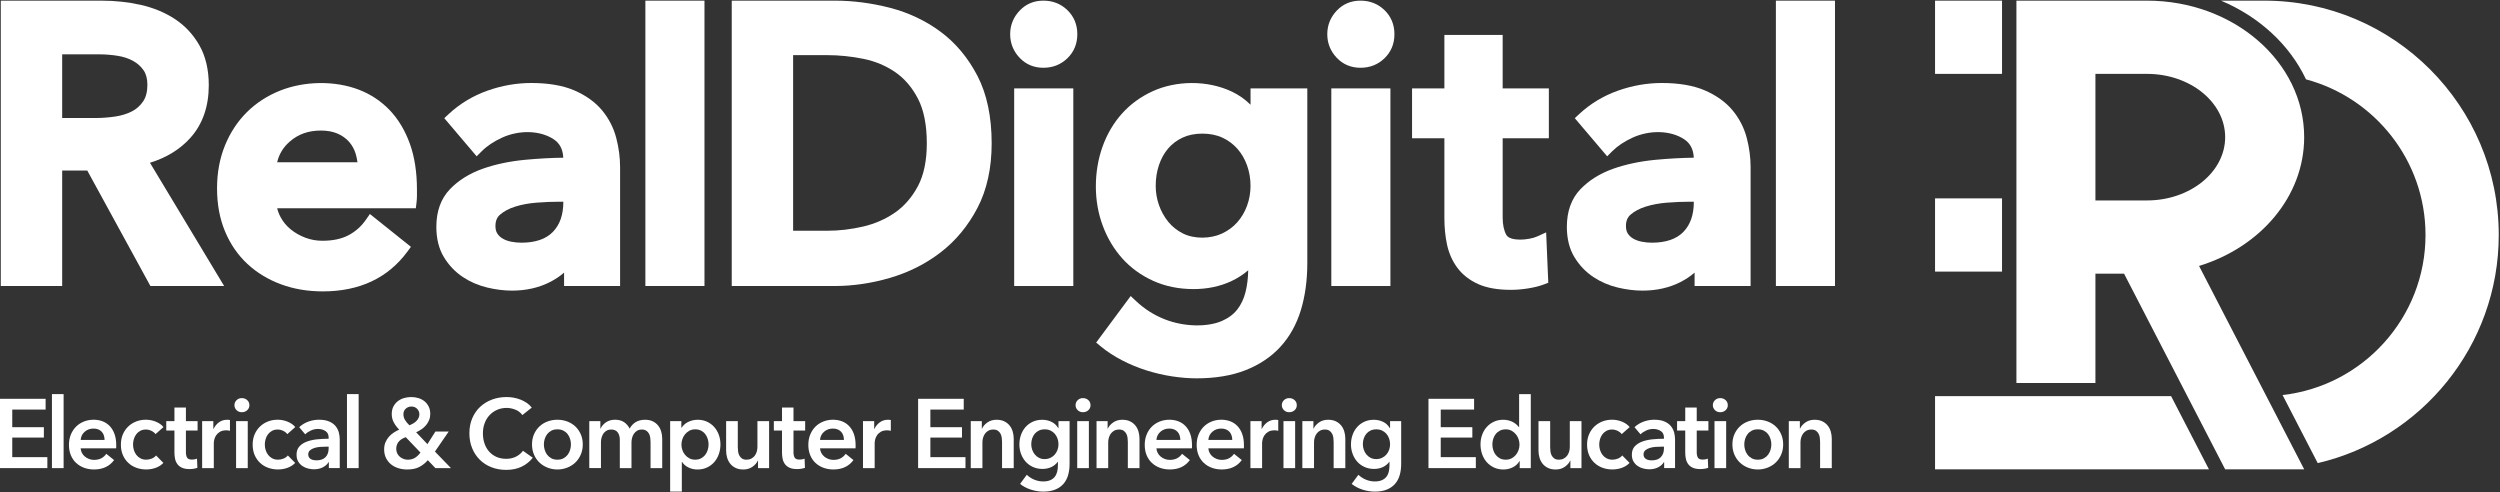 <?xml version="1.0" encoding="UTF-8"?>
<svg width="2001px" height="394px" viewBox="0 0 2001 394" version="1.1" xmlns="http://www.w3.org/2000/svg" xmlns:xlink="http://www.w3.org/1999/xlink">
    <rect x="0" y="0" width="2001" height="394" fill="#333333" stroke="none"/>
    <title>Slice 1</title>
    <g id="Page-1" stroke="none" stroke-width="1" fill="none" fill-rule="evenodd">
        <g id="RealDigital-logo-mono-white" transform="translate(0, 0.52)" fill="#FFFFFF" fill-rule="nonzero">
            <g id="Group" transform="translate(0, 314.92)">
                <g>
                    <polygon id="Path" points="0 3.76 36.51 3.76 36.51 12.38 9.81 12.38 9.81 26.48 35.11 26.48 35.11 34.79 9.81 34.79 9.81 50.46 37.91 50.46 37.91 59.23 0 59.23"></polygon>
                    <polygon id="Path" points="41.57 0 50.91 0 50.91 59.24 41.57 59.24 41.57 0"></polygon>
                    <path d="M93.03,40.9 C93.03,41.32 93.03,41.74 93.03,42.15 C93.03,42.56 93,42.99 92.95,43.4 L64.54,43.4 C64.64,44.76 64.99,46 65.59,47.12 C66.18,48.24 66.98,49.21 67.96,50.02 C68.95,50.83 70.06,51.47 71.31,51.94 C72.55,52.41 73.85,52.65 75.2,52.65 C77.53,52.65 79.51,52.22 81.11,51.36 C82.72,50.5 84.04,49.31 85.08,47.79 L91.31,52.8 C87.63,57.81 82.28,60.32 75.27,60.32 C72.36,60.32 69.69,59.86 67.25,58.95 C64.81,58.04 62.7,56.74 60.91,55.07 C59.12,53.4 57.72,51.35 56.71,48.92 C55.7,46.49 55.19,43.73 55.19,40.65 C55.19,37.62 55.69,34.87 56.71,32.39 C57.72,29.91 59.11,27.79 60.88,26.04 C62.64,24.29 64.73,22.93 67.15,21.96 C69.56,21 72.17,20.51 74.97,20.51 C77.57,20.51 79.96,20.94 82.17,21.8 C84.38,22.66 86.28,23.94 87.89,25.64 C89.5,27.34 90.76,29.45 91.67,31.99 C92.57,34.54 93.03,37.5 93.03,40.9 Z M83.69,36.67 C83.69,35.47 83.52,34.32 83.19,33.22 C82.85,32.12 82.32,31.16 81.6,30.32 C80.87,29.48 79.95,28.82 78.84,28.32 C77.72,27.82 76.41,27.58 74.91,27.58 C72.11,27.58 69.73,28.43 67.79,30.12 C65.84,31.82 64.76,34 64.56,36.67 L83.69,36.67 L83.69,36.67 Z" id="Shape"></path>
                    <path d="M124.48,32.04 C123.75,30.99 122.66,30.12 121.21,29.41 C119.76,28.71 118.28,28.35 116.77,28.35 C115.06,28.35 113.55,28.71 112.25,29.41 C110.95,30.12 109.87,31.04 109.02,32.19 C108.16,33.34 107.53,34.64 107.11,36.07 C106.69,37.5 106.49,38.95 106.49,40.42 C106.49,41.89 106.71,43.33 107.15,44.77 C107.59,46.2 108.25,47.5 109.13,48.65 C110.01,49.8 111.12,50.73 112.44,51.43 C113.76,52.14 115.31,52.49 117.07,52.49 C118.52,52.49 119.97,52.2 121.43,51.62 C122.88,51.05 124.05,50.21 124.93,49.11 L130.77,55.06 C129.21,56.73 127.23,58.03 124.81,58.94 C122.4,59.85 119.79,60.31 116.99,60.31 C114.24,60.31 111.63,59.86 109.17,58.98 C106.71,58.09 104.55,56.79 102.71,55.06 C100.87,53.34 99.41,51.25 98.35,48.79 C97.29,46.34 96.76,43.54 96.76,40.41 C96.76,37.38 97.29,34.64 98.35,32.18 C99.41,29.73 100.85,27.64 102.67,25.91 C104.49,24.18 106.6,22.85 109.01,21.91 C111.42,20.97 114,20.5 116.76,20.5 C119.51,20.5 122.17,21.03 124.74,22.07 C127.31,23.12 129.35,24.55 130.85,26.38 L124.48,32.04 Z" id="Path"></path>
                    <path d="M133.08,29.15 L133.08,21.63 L139.62,21.63 L139.62,10.73 L148.81,10.73 L148.81,21.63 L158.15,21.63 L158.15,29.15 L148.81,29.15 L148.81,46.62 C148.81,48.29 149.11,49.68 149.7,50.77 C150.3,51.87 151.63,52.42 153.71,52.42 C154.33,52.42 155.01,52.35 155.73,52.22 C156.46,52.09 157.1,51.89 157.68,51.63 L157.99,59 C157.16,59.31 156.17,59.56 155.03,59.74 C153.89,59.92 152.8,60.01 151.76,60.01 C149.27,60.01 147.24,59.66 145.69,58.95 C144.13,58.24 142.9,57.28 141.99,56.05 C141.08,54.82 140.46,53.41 140.12,51.82 C139.78,50.22 139.62,48.52 139.62,46.69 L139.62,29.14 L133.08,29.14 L133.08,29.15 Z" id="Path"></path>
                    <path d="M161.8,21.63 L170.75,21.63 L170.75,27.9 L170.9,27.9 C171.94,25.71 173.39,23.93 175.26,22.57 C177.13,21.21 179.31,20.53 181.8,20.53 C182.16,20.53 182.55,20.54 182.97,20.57 C183.39,20.6 183.75,20.66 184.06,20.76 L184.06,29.38 C183.44,29.22 182.91,29.12 182.47,29.07 C182.03,29.02 181.6,28.99 181.18,28.99 C179.05,28.99 177.34,29.38 176.04,30.17 C174.74,30.95 173.73,31.89 173,32.99 C172.27,34.09 171.78,35.21 171.52,36.36 C171.26,37.51 171.13,38.43 171.13,39.1 L171.13,59.24 L161.79,59.24 L161.79,21.63 L161.8,21.63 Z" id="Path"></path>
                    <path d="M187.64,8.85 C187.64,7.33 188.2,6.01 189.31,4.89 C190.43,3.77 191.84,3.21 193.55,3.21 C195.26,3.21 196.7,3.75 197.87,4.82 C199.04,5.89 199.62,7.24 199.62,8.86 C199.62,10.48 199.04,11.82 197.87,12.89 C196.7,13.97 195.26,14.5 193.55,14.5 C191.84,14.5 190.42,13.94 189.31,12.81 C188.2,11.69 187.64,10.37 187.64,8.85 Z M188.96,21.63 L198.3,21.63 L198.3,59.24 L188.96,59.24 L188.96,21.63 Z" id="Shape"></path>
                    <path d="M229.95,32.04 C229.22,30.99 228.13,30.12 226.68,29.41 C225.23,28.71 223.75,28.35 222.24,28.35 C220.53,28.35 219.02,28.71 217.72,29.41 C216.42,30.12 215.34,31.04 214.49,32.19 C213.63,33.34 213,34.64 212.58,36.07 C212.16,37.5 211.96,38.95 211.96,40.42 C211.96,41.89 212.18,43.33 212.62,44.77 C213.06,46.2 213.72,47.5 214.6,48.65 C215.48,49.8 216.59,50.73 217.91,51.43 C219.23,52.14 220.78,52.49 222.54,52.49 C223.99,52.49 225.44,52.2 226.9,51.62 C228.35,51.05 229.52,50.21 230.4,49.11 L236.24,55.06 C234.68,56.73 232.7,58.03 230.28,58.94 C227.87,59.85 225.26,60.31 222.46,60.31 C219.71,60.31 217.1,59.86 214.64,58.98 C212.18,58.09 210.02,56.79 208.18,55.06 C206.34,53.34 204.88,51.25 203.82,48.79 C202.76,46.34 202.23,43.54 202.23,40.41 C202.23,37.38 202.76,34.64 203.82,32.18 C204.88,29.73 206.32,27.64 208.14,25.91 C209.96,24.18 212.07,22.85 214.48,21.91 C216.89,20.97 219.47,20.5 222.23,20.5 C224.98,20.5 227.64,21.03 230.21,22.07 C232.78,23.12 234.82,24.55 236.32,26.38 L229.95,32.04 Z" id="Path"></path>
                    <path d="M263.2,54.45 L262.97,54.45 C262.03,56.12 260.53,57.49 258.45,58.57 C256.37,59.64 254.01,60.18 251.37,60.18 C249.86,60.18 248.29,59.99 246.66,59.59 C245.03,59.2 243.52,58.55 242.15,57.63 C240.77,56.72 239.63,55.51 238.72,54.03 C237.81,52.54 237.36,50.7 237.36,48.5 C237.36,45.68 238.15,43.43 239.74,41.76 C241.32,40.09 243.36,38.81 245.85,37.92 C248.34,37.03 251.11,36.45 254.14,36.16 C257.18,35.87 260.15,35.73 263.05,35.73 L263.05,34.79 C263.05,32.44 262.21,30.7 260.52,29.58 C258.83,28.46 256.82,27.89 254.49,27.89 C252.52,27.89 250.62,28.31 248.81,29.14 C246.99,29.98 245.49,30.99 244.3,32.19 L239.47,26.47 C241.6,24.49 244.05,23 246.83,22 C249.61,21 252.42,20.51 255.27,20.51 C258.59,20.51 261.33,20.98 263.48,21.92 C265.64,22.86 267.33,24.09 268.58,25.6 C269.82,27.12 270.69,28.82 271.19,30.69 C271.68,32.57 271.93,34.45 271.93,36.33 L271.93,59.21 L263.21,59.21 L263.21,54.45 L263.2,54.45 Z M263.05,42.07 L260.95,42.07 C259.44,42.07 257.86,42.14 256.2,42.26 C254.54,42.39 253.01,42.68 251.61,43.13 C250.21,43.57 249.04,44.2 248.11,45.01 C247.18,45.82 246.71,46.93 246.71,48.34 C246.71,49.23 246.91,49.97 247.29,50.57 C247.68,51.17 248.19,51.65 248.81,52.02 C249.43,52.38 250.13,52.65 250.91,52.8 C251.69,52.95 252.47,53.03 253.25,53.03 C256.47,53.03 258.91,52.17 260.57,50.45 C262.23,48.72 263.06,46.37 263.06,43.4 L263.06,42.07 L263.05,42.07 Z" id="Shape"></path>
                    <polygon id="Path" points="277.72 0 287.06 0 287.06 59.24 277.72 59.24"></polygon>
                </g>
                <path d="M348.12,46 L360.96,59.24 L348.5,59.24 L342.43,52.89 C340.61,55.04 338.41,56.81 335.81,58.22 C333.21,59.63 329.92,60.34 325.92,60.34 C323.48,60.34 321.15,60 318.92,59.32 C316.69,58.64 314.73,57.62 313.04,56.27 C311.35,54.92 310.01,53.23 308.99,51.22 C307.98,49.21 307.47,46.87 307.47,44.21 C307.47,42.17 307.81,40.33 308.49,38.68 C309.17,37.04 310.07,35.56 311.19,34.25 C312.31,32.95 313.59,31.82 315.02,30.88 C316.45,29.94 317.95,29.13 319.52,28.45 C317.69,26.57 316.24,24.63 315.16,22.61 C314.08,20.6 313.55,18.39 313.55,15.99 C313.55,13.64 314,11.6 314.91,9.88 C315.82,8.16 317.01,6.73 318.49,5.61 C319.97,4.49 321.63,3.66 323.47,3.14 C325.31,2.62 327.19,2.36 329.11,2.36 C331.08,2.36 332.99,2.63 334.83,3.18 C336.67,3.73 338.29,4.57 339.7,5.69 C341.1,6.81 342.23,8.22 343.09,9.92 C343.95,11.62 344.38,13.59 344.38,15.84 C344.38,17.62 344.08,19.24 343.48,20.73 C342.88,22.22 342.08,23.58 341.07,24.81 C340.06,26.04 338.86,27.12 337.49,28.06 C336.11,29 334.65,29.84 333.09,30.57 L342.12,40.05 L348.5,29.94 L359.17,29.94 L348.12,46 Z M324.77,34.48 C323.73,34.84 322.76,35.29 321.85,35.81 C320.94,36.34 320.14,36.96 319.44,37.69 C318.74,38.42 318.18,39.3 317.77,40.32 C317.35,41.34 317.15,42.5 317.15,43.81 C317.15,45.17 317.42,46.39 317.97,47.49 C318.51,48.58 319.23,49.5 320.11,50.23 C320.99,50.96 321.98,51.52 323.07,51.92 C324.16,52.31 325.22,52.51 326.26,52.51 C328.54,52.51 330.49,52.01 332.1,51.02 C333.71,50.03 335.19,48.62 336.54,46.79 L324.77,34.48 Z M329.32,9.95 C327.51,9.95 325.99,10.53 324.75,11.68 C323.51,12.83 322.89,14.32 322.89,16.15 C322.89,17.72 323.31,19.23 324.17,20.69 C325.02,22.15 326.22,23.59 327.77,25 C328.85,24.53 329.87,24.01 330.83,23.43 C331.78,22.86 332.62,22.2 333.34,21.47 C334.06,20.74 334.63,19.93 335.04,19.04 C335.45,18.15 335.66,17.19 335.66,16.14 C335.66,14.47 335.07,13.02 333.88,11.79 C332.7,10.56 331.18,9.95 329.32,9.95 Z" id="Shape"></path>
                <g transform="translate(375.7, 2.35)">
                    <path d="M42.41,14.42 C40.96,12.44 39.06,10.99 36.73,10.07 C34.39,9.16 32.11,8.7 29.88,8.7 C27.03,8.7 24.43,9.22 22.1,10.27 C19.76,11.32 17.75,12.75 16.07,14.58 C14.38,16.41 13.08,18.55 12.18,21.01 C11.27,23.47 10.82,26.13 10.82,29 C10.82,32.03 11.26,34.8 12.14,37.31 C13.02,39.82 14.28,41.97 15.91,43.77 C17.55,45.57 19.5,46.97 21.79,47.96 C24.07,48.95 26.64,49.45 29.5,49.45 C32.46,49.45 35.08,48.86 37.36,47.68 C39.64,46.51 41.49,44.95 42.89,43.02 L50.75,48.58 C48.31,51.66 45.33,54.06 41.8,55.75 C38.27,57.45 34.14,58.3 29.42,58.3 C25.11,58.3 21.15,57.58 17.55,56.15 C13.94,54.72 10.84,52.7 8.25,50.12 C5.65,47.53 3.63,44.45 2.18,40.87 C0.73,37.29 -5.68434189e-14,33.34 -5.68434189e-14,29 C-5.68434189e-14,24.56 0.76,20.55 2.3,16.97 C3.83,13.39 5.93,10.35 8.61,7.84 C11.28,5.33 14.44,3.4 18.07,2.04 C21.7,0.68 25.65,-1.13686838e-13 29.9,-1.13686838e-13 C31.66,-1.13686838e-13 33.51,0.17 35.43,0.51 C37.35,0.85 39.19,1.37 40.96,2.08 C42.72,2.79 44.39,3.66 45.94,4.7 C47.5,5.75 48.82,7 49.91,8.46 L42.41,14.42 Z" id="Path"></path>
                    <path d="M50.12,37.92 C50.12,34.94 50.65,32.24 51.71,29.81 C52.77,27.38 54.21,25.31 56.03,23.58 C57.85,21.85 60,20.52 62.49,19.58 C64.98,18.64 67.63,18.17 70.43,18.17 C73.23,18.17 75.88,18.64 78.37,19.58 C80.86,20.52 83.01,21.85 84.83,23.58 C86.65,25.3 88.09,27.38 89.15,29.81 C90.21,32.24 90.75,34.94 90.75,37.92 C90.75,40.9 90.22,43.61 89.15,46.07 C88.09,48.53 86.65,50.63 84.83,52.38 C83.01,54.13 80.86,55.5 78.37,56.49 C75.88,57.48 73.23,57.98 70.43,57.98 C67.63,57.98 64.98,57.48 62.49,56.49 C60,55.5 57.85,54.13 56.03,52.38 C54.21,50.63 52.77,48.53 51.71,46.07 C50.65,43.62 50.12,40.9 50.12,37.92 Z M59.62,37.92 C59.62,39.38 59.84,40.84 60.28,42.31 C60.72,43.77 61.38,45.08 62.27,46.23 C63.15,47.38 64.27,48.32 65.62,49.05 C66.97,49.78 68.58,50.15 70.45,50.15 C72.32,50.15 73.92,49.79 75.28,49.05 C76.63,48.32 77.74,47.38 78.63,46.23 C79.51,45.08 80.17,43.77 80.62,42.31 C81.06,40.85 81.28,39.38 81.28,37.92 C81.28,36.46 81.06,35.01 80.62,33.57 C80.18,32.13 79.52,30.84 78.63,29.69 C77.75,28.54 76.63,27.61 75.28,26.91 C73.93,26.2 72.32,25.85 70.45,25.85 C68.58,25.85 66.97,26.2 65.62,26.91 C64.27,27.62 63.16,28.54 62.27,29.69 C61.39,30.84 60.72,32.13 60.28,33.57 C59.84,35.01 59.62,36.46 59.62,37.92 Z" id="Shape"></path>
                    <path d="M140.56,18.18 C143,18.18 145.09,18.61 146.83,19.47 C148.57,20.33 150,21.47 151.11,22.88 C152.23,24.29 153.04,25.91 153.56,27.73 C154.08,29.56 154.34,31.44 154.34,33.37 L154.34,56.88 L145,56.88 L145,36.04 C145,34.94 144.92,33.79 144.77,32.59 C144.61,31.39 144.27,30.3 143.76,29.34 C143.24,28.37 142.53,27.57 141.62,26.95 C140.71,26.32 139.5,26.01 138,26.01 C136.55,26.01 135.3,26.32 134.26,26.95 C133.22,27.58 132.37,28.39 131.69,29.38 C131.01,30.37 130.52,31.48 130.21,32.71 C129.9,33.94 129.74,35.15 129.74,36.35 L129.74,56.88 L120.4,56.88 L120.4,34.15 C120.4,31.8 119.84,29.85 118.73,28.31 C117.61,26.77 115.86,26 113.47,26 C112.07,26 110.85,26.3 109.81,26.9 C108.77,27.5 107.93,28.27 107.28,29.21 C106.63,30.15 106.14,31.24 105.8,32.46 C105.46,33.69 105.3,34.93 105.3,36.18 L105.3,56.87 L95.96,56.87 L95.96,19.26 L104.83,19.26 L104.83,25.29 L104.98,25.29 C105.4,24.35 105.95,23.46 106.65,22.62 C107.35,21.79 108.18,21.03 109.14,20.35 C110.1,19.67 111.2,19.13 112.45,18.74 C113.69,18.35 115.07,18.15 116.58,18.15 C119.48,18.15 121.9,18.81 123.82,20.11 C125.74,21.41 127.22,23.14 128.26,25.28 C129.51,22.98 131.17,21.22 133.24,19.99 C135.32,18.79 137.76,18.18 140.56,18.18 Z" id="Path"></path>
                    <path d="M169.65,19.28 L169.65,24.53 L169.88,24.53 C170.35,23.8 170.96,23.06 171.71,22.3 C172.46,21.54 173.38,20.87 174.47,20.26 C175.56,19.66 176.79,19.16 178.17,18.77 C179.54,18.38 181.09,18.18 182.8,18.18 C185.45,18.18 187.88,18.69 190.12,19.71 C192.35,20.73 194.27,22.13 195.88,23.9 C197.49,25.68 198.73,27.77 199.62,30.17 C200.5,32.57 200.94,35.16 200.94,37.93 C200.94,40.7 200.51,43.3 199.65,45.72 C198.79,48.15 197.57,50.27 195.99,52.07 C194.4,53.87 192.49,55.31 190.23,56.38 C187.97,57.45 185.41,57.99 182.56,57.99 C179.91,57.99 177.49,57.44 175.28,56.34 C173.07,55.25 171.37,53.76 170.18,51.87 L170.03,51.87 L170.03,75.69 L160.69,75.69 L160.69,19.28 L169.65,19.28 Z M191.45,37.92 C191.45,36.46 191.23,35.01 190.79,33.57 C190.35,32.13 189.69,30.84 188.8,29.69 C187.92,28.54 186.8,27.61 185.45,26.91 C184.1,26.2 182.52,25.85 180.7,25.85 C178.99,25.85 177.46,26.21 176.11,26.94 C174.76,27.67 173.6,28.61 172.65,29.76 C171.69,30.91 170.96,32.22 170.47,33.68 C169.98,35.14 169.73,36.6 169.73,38.07 C169.73,39.54 169.98,40.98 170.47,42.42 C170.96,43.86 171.69,45.15 172.65,46.3 C173.61,47.45 174.76,48.38 176.11,49.08 C177.46,49.79 178.99,50.14 180.7,50.14 C182.51,50.14 184.1,49.78 185.45,49.04 C186.8,48.31 187.91,47.37 188.8,46.22 C189.68,45.07 190.34,43.76 190.79,42.3 C191.23,40.85 191.45,39.38 191.45,37.92 Z" id="Shape"></path>
                    <path d="M239.89,56.89 L231.02,56.89 L231.02,50.86 L230.87,50.86 C230.04,52.74 228.6,54.4 226.55,55.84 C224.5,57.27 222.07,57.99 219.27,57.99 C216.83,57.99 214.74,57.56 213,56.7 C211.26,55.84 209.83,54.7 208.72,53.29 C207.6,51.88 206.78,50.26 206.27,48.43 C205.75,46.6 205.49,44.72 205.49,42.79 L205.49,19.29 L214.83,19.29 L214.83,40.13 C214.83,41.22 214.91,42.38 215.06,43.57 C215.21,44.78 215.55,45.86 216.07,46.82 C216.59,47.79 217.3,48.58 218.21,49.21 C219.12,49.84 220.32,50.15 221.83,50.15 C223.28,50.15 224.57,49.85 225.68,49.25 C226.8,48.65 227.7,47.88 228.41,46.94 C229.12,46 229.64,44.92 230.01,43.69 C230.37,42.46 230.55,41.22 230.55,39.96 L230.55,19.28 L239.89,19.28 L239.89,56.89 L239.89,56.89 Z" id="Path"></path>
                    <path d="M243.68,26.8 L243.68,19.28 L250.22,19.28 L250.22,8.38 L259.41,8.38 L259.41,19.28 L268.75,19.28 L268.75,26.8 L259.41,26.8 L259.41,44.27 C259.41,45.94 259.71,47.33 260.3,48.42 C260.9,49.52 262.23,50.07 264.31,50.07 C264.93,50.07 265.61,50 266.33,49.87 C267.06,49.74 267.7,49.54 268.28,49.28 L268.59,56.65 C267.76,56.96 266.77,57.21 265.63,57.39 C264.49,57.57 263.4,57.66 262.36,57.66 C259.87,57.66 257.84,57.31 256.29,56.6 C254.73,55.89 253.5,54.93 252.59,53.7 C251.68,52.47 251.06,51.06 250.72,49.47 C250.38,47.87 250.21,46.17 250.21,44.34 L250.21,26.79 L243.68,26.79 L243.68,26.8 Z" id="Path"></path>
                    <path d="M309.13,38.55 C309.13,38.97 309.13,39.39 309.13,39.8 C309.13,40.21 309.1,40.64 309.05,41.05 L280.64,41.05 C280.74,42.41 281.09,43.65 281.69,44.77 C282.28,45.89 283.08,46.86 284.06,47.67 C285.05,48.48 286.16,49.12 287.41,49.59 C288.65,50.06 289.95,50.3 291.3,50.3 C293.63,50.3 295.61,49.87 297.21,49.01 C298.81,48.15 300.14,46.96 301.18,45.44 L307.41,50.45 C303.73,55.46 298.38,57.97 291.37,57.97 C288.46,57.97 285.79,57.51 283.35,56.6 C280.91,55.69 278.8,54.39 277.01,52.72 C275.22,51.05 273.82,49 272.81,46.57 C271.8,44.14 271.29,41.38 271.29,38.3 C271.29,35.27 271.79,32.52 272.81,30.04 C273.83,27.56 275.21,25.44 276.98,23.69 C278.74,21.94 280.83,20.58 283.25,19.61 C285.66,18.65 288.27,18.16 291.07,18.16 C293.66,18.16 296.06,18.59 298.27,19.45 C300.48,20.31 302.38,21.59 303.99,23.29 C305.6,24.99 306.86,27.1 307.77,29.64 C308.67,32.19 309.13,35.15 309.13,38.55 Z M299.79,34.32 C299.79,33.12 299.62,31.97 299.28,30.87 C298.94,29.77 298.41,28.81 297.69,27.97 C296.96,27.13 296.04,26.47 294.93,25.97 C293.81,25.47 292.5,25.23 291,25.23 C288.2,25.23 285.82,26.08 283.88,27.77 C281.93,29.47 280.85,31.65 280.65,34.32 L299.79,34.32 L299.79,34.32 Z" id="Shape"></path>
                    <path d="M315.05,19.28 L324,19.28 L324,25.55 L324.15,25.55 C325.19,23.36 326.64,21.58 328.51,20.22 C330.38,18.86 332.56,18.18 335.05,18.18 C335.41,18.18 335.8,18.19 336.22,18.22 C336.64,18.25 337,18.31 337.31,18.41 L337.31,27.03 C336.69,26.87 336.16,26.77 335.72,26.72 C335.28,26.67 334.85,26.64 334.43,26.64 C332.3,26.64 330.59,27.03 329.29,27.82 C327.99,28.6 326.98,29.54 326.25,30.64 C325.52,31.74 325.03,32.86 324.77,34.01 C324.51,35.16 324.38,36.08 324.38,36.75 L324.38,56.89 L315.04,56.89 L315.04,19.28 L315.05,19.28 Z" id="Path"></path>
                </g>
                <g transform="translate(734.86, 3.21)">
                    <polygon id="Path" points="-1.13686838e-13 0.55 36.51 0.55 36.51 9.17 9.81 9.17 9.81 23.27 35.11 23.27 35.11 31.58 9.81 31.58 9.81 47.25 37.91 47.25 37.91 56.02 -1.13686838e-13 56.02"></polygon>
                    <path d="M42.12,18.42 L50.99,18.42 L50.99,24.45 L51.14,24.45 C51.97,22.57 53.41,20.91 55.46,19.47 C57.51,18.04 59.94,17.32 62.74,17.32 C65.18,17.32 67.27,17.75 69.01,18.61 C70.75,19.47 72.18,20.61 73.29,22.02 C74.4,23.43 75.22,25.05 75.74,26.87 C76.26,28.7 76.52,30.58 76.52,32.51 L76.52,56.02 L67.18,56.02 L67.18,35.18 C67.18,34.08 67.1,32.93 66.95,31.73 C66.8,30.53 66.46,29.44 65.94,28.48 C65.42,27.51 64.71,26.71 63.8,26.09 C62.89,25.46 61.69,25.15 60.18,25.15 C58.67,25.15 57.38,25.45 56.29,26.05 C55.2,26.65 54.31,27.42 53.61,28.36 C52.91,29.3 52.38,30.39 52.01,31.61 C51.64,32.83 51.47,34.08 51.47,35.33 L51.47,56.02 L42.13,56.02 L42.13,18.42 L42.12,18.42 Z" id="Path"></path>
                    <path d="M121.23,18.42 L121.23,52.66 C121.23,56.06 120.81,59.12 119.99,61.87 C119.16,64.61 117.87,66.94 116.14,68.85 C114.4,70.76 112.21,72.23 109.56,73.28 C106.91,74.33 103.77,74.85 100.14,74.85 C98.63,74.85 97.04,74.72 95.35,74.46 C93.66,74.2 92,73.8 90.37,73.28 C88.73,72.76 87.16,72.1 85.66,71.32 C84.15,70.54 82.81,69.65 81.61,68.66 L86.98,61.37 C88.8,63.1 90.85,64.41 93.13,65.33 C95.41,66.24 97.72,66.7 100.06,66.7 C102.29,66.7 104.17,66.37 105.7,65.72 C107.23,65.06 108.45,64.16 109.36,63.01 C110.27,61.86 110.92,60.49 111.31,58.92 C111.7,57.35 111.89,55.62 111.89,53.73 L111.89,50.98 L111.74,50.98 C110.39,52.83 108.66,54.24 106.56,55.22 C104.46,56.19 102.11,56.68 99.51,56.68 C96.71,56.68 94.17,56.15 91.88,55.11 C89.6,54.06 87.66,52.65 86.08,50.88 C84.49,49.1 83.26,47.03 82.38,44.65 C81.5,42.28 81.06,39.75 81.06,37.09 C81.06,34.37 81.49,31.81 82.34,29.41 C83.2,27.01 84.42,24.92 86,23.14 C87.58,21.36 89.5,19.95 91.76,18.91 C94.02,17.87 96.55,17.34 99.35,17.34 C102,17.34 104.46,17.89 106.75,18.98 C109.03,20.08 110.85,21.78 112.2,24.07 L112.35,24.07 L112.35,18.43 L121.23,18.43 L121.23,18.42 Z M101.3,25 C99.59,25 98.07,25.31 96.75,25.94 C95.43,26.56 94.31,27.41 93.4,28.47 C92.49,29.54 91.79,30.8 91.3,32.26 C90.81,33.72 90.56,35.28 90.56,36.94 C90.56,38.45 90.81,39.91 91.3,41.32 C91.79,42.72 92.49,43.99 93.4,45.1 C94.31,46.22 95.42,47.12 96.75,47.79 C98.07,48.47 99.56,48.81 101.22,48.81 C102.93,48.81 104.48,48.48 105.85,47.83 C107.22,47.18 108.39,46.31 109.35,45.21 C110.31,44.12 111.05,42.86 111.57,41.43 C112.09,40 112.35,38.5 112.35,36.94 C112.35,35.33 112.09,33.79 111.57,32.33 C111.05,30.87 110.31,29.6 109.35,28.5 C108.39,27.41 107.23,26.55 105.89,25.93 C104.54,25.31 103.01,25 101.3,25 Z" id="Shape"></path>
                    <path d="M126.02,5.64 C126.02,4.12 126.58,2.8 127.69,1.68 C128.81,0.56 130.22,1.13686838e-13 131.93,1.13686838e-13 C133.64,1.13686838e-13 135.08,0.54 136.25,1.61 C137.42,2.68 138,4.03 138,5.65 C138,7.27 137.42,8.61 136.25,9.68 C135.08,10.76 133.64,11.29 131.93,11.29 C130.22,11.29 128.8,10.73 127.69,9.6 C126.58,8.48 126.02,7.16 126.02,5.64 Z M127.34,18.42 L136.68,18.42 L136.68,56.03 L127.34,56.03 L127.34,18.42 Z" id="Shape"></path>
                    <path d="M142.8,18.42 L151.67,18.42 L151.67,24.45 L151.82,24.45 C152.65,22.57 154.09,20.91 156.14,19.47 C158.19,18.04 160.62,17.32 163.42,17.32 C165.86,17.32 167.95,17.75 169.69,18.61 C171.43,19.47 172.86,20.61 173.97,22.02 C175.08,23.43 175.9,25.05 176.42,26.87 C176.94,28.7 177.2,30.58 177.2,32.51 L177.2,56.02 L167.86,56.02 L167.86,35.18 C167.86,34.08 167.78,32.93 167.63,31.73 C167.48,30.53 167.14,29.44 166.62,28.48 C166.1,27.51 165.39,26.71 164.48,26.09 C163.57,25.46 162.37,25.15 160.86,25.15 C159.35,25.15 158.06,25.45 156.97,26.05 C155.88,26.65 154.99,27.42 154.29,28.36 C153.59,29.3 153.06,30.39 152.69,31.61 C152.32,32.83 152.15,34.08 152.15,35.33 L152.15,56.02 L142.81,56.02 L142.81,18.42 L142.8,18.42 Z" id="Path"></path>
                    <path d="M219.22,37.69 C219.22,38.11 219.22,38.53 219.22,38.94 C219.22,39.35 219.19,39.78 219.14,40.19 L190.73,40.19 C190.83,41.55 191.18,42.79 191.78,43.91 C192.37,45.03 193.17,46 194.15,46.81 C195.14,47.62 196.25,48.26 197.5,48.73 C198.74,49.2 200.04,49.44 201.39,49.44 C203.72,49.44 205.7,49.01 207.3,48.15 C208.9,47.29 210.23,46.1 211.27,44.58 L217.5,49.59 C213.82,54.6 208.47,57.11 201.46,57.11 C198.55,57.11 195.88,56.65 193.44,55.74 C191,54.83 188.89,53.53 187.1,51.86 C185.31,50.19 183.91,48.14 182.9,45.71 C181.89,43.28 181.38,40.52 181.38,37.44 C181.38,34.41 181.89,31.66 182.9,29.18 C183.91,26.7 185.3,24.58 187.07,22.83 C188.83,21.08 190.92,19.72 193.34,18.75 C195.75,17.79 198.36,17.3 201.16,17.3 C203.75,17.3 206.15,17.73 208.36,18.59 C210.57,19.45 212.47,20.73 214.08,22.43 C215.69,24.13 216.95,26.24 217.86,28.78 C218.76,31.33 219.22,34.29 219.22,37.69 Z M209.87,33.46 C209.87,32.26 209.7,31.11 209.36,30.01 C209.02,28.91 208.49,27.95 207.77,27.11 C207.04,26.27 206.12,25.61 205.01,25.11 C203.89,24.61 202.58,24.37 201.08,24.37 C198.28,24.37 195.9,25.22 193.96,26.91 C192.01,28.61 190.93,30.79 190.73,33.46 L209.87,33.46 L209.87,33.46 Z" id="Shape"></path>
                    <path d="M260.79,37.69 C260.79,38.11 260.79,38.53 260.79,38.94 C260.79,39.35 260.76,39.78 260.71,40.19 L232.3,40.19 C232.4,41.55 232.75,42.79 233.35,43.91 C233.94,45.03 234.74,46 235.72,46.81 C236.71,47.62 237.82,48.26 239.07,48.73 C240.31,49.2 241.61,49.44 242.96,49.44 C245.29,49.44 247.27,49.01 248.87,48.15 C250.47,47.29 251.8,46.1 252.84,44.58 L259.07,49.59 C255.39,54.6 250.04,57.11 243.03,57.11 C240.12,57.11 237.45,56.65 235.01,55.74 C232.57,54.83 230.46,53.53 228.67,51.86 C226.88,50.19 225.48,48.14 224.47,45.71 C223.46,43.28 222.95,40.52 222.95,37.44 C222.95,34.41 223.45,31.66 224.47,29.18 C225.49,26.7 226.87,24.58 228.64,22.83 C230.4,21.08 232.49,19.72 234.91,18.75 C237.32,17.79 239.93,17.3 242.73,17.3 C245.33,17.3 247.72,17.73 249.93,18.59 C252.14,19.45 254.04,20.73 255.65,22.43 C257.26,24.13 258.52,26.24 259.43,28.78 C260.33,31.33 260.79,34.29 260.79,37.69 Z M251.44,33.46 C251.44,32.26 251.27,31.11 250.93,30.01 C250.59,28.91 250.06,27.95 249.34,27.11 C248.61,26.27 247.69,25.61 246.58,25.11 C245.46,24.61 244.15,24.37 242.65,24.37 C239.85,24.37 237.47,25.22 235.53,26.91 C233.58,28.61 232.5,30.79 232.3,33.46 L251.44,33.46 L251.44,33.46 Z" id="Shape"></path>
                    <path d="M265.99,18.42 L274.94,18.42 L274.94,24.69 L275.09,24.69 C276.13,22.5 277.58,20.72 279.45,19.36 C281.32,18 283.5,17.32 285.99,17.32 C286.35,17.32 286.74,17.33 287.16,17.36 C287.58,17.39 287.94,17.45 288.25,17.55 L288.25,26.17 C287.63,26.01 287.1,25.91 286.66,25.86 C286.22,25.81 285.79,25.78 285.37,25.78 C283.24,25.78 281.53,26.17 280.23,26.96 C278.93,27.74 277.92,28.68 277.19,29.78 C276.46,30.88 275.97,32 275.71,33.15 C275.45,34.3 275.32,35.22 275.32,35.89 L275.32,56.03 L265.98,56.03 L265.98,18.42 L265.99,18.42 Z" id="Path"></path>
                    <path d="M291.11,5.64 C291.11,4.12 291.67,2.8 292.78,1.68 C293.9,0.56 295.31,1.13686838e-13 297.02,1.13686838e-13 C298.73,1.13686838e-13 300.17,0.54 301.34,1.61 C302.51,2.68 303.09,4.03 303.09,5.65 C303.09,7.27 302.51,8.61 301.34,9.68 C300.17,10.76 298.73,11.29 297.02,11.29 C295.31,11.29 293.89,10.73 292.78,9.6 C291.67,8.48 291.11,7.16 291.11,5.64 Z M292.43,18.42 L301.77,18.42 L301.77,56.03 L292.43,56.03 L292.43,18.42 Z" id="Shape"></path>
                    <path d="M307.53,18.42 L316.4,18.42 L316.4,24.45 L316.55,24.45 C317.38,22.57 318.82,20.91 320.87,19.47 C322.92,18.04 325.35,17.32 328.15,17.32 C330.59,17.32 332.68,17.75 334.42,18.61 C336.16,19.47 337.59,20.61 338.7,22.02 C339.82,23.43 340.63,25.05 341.15,26.87 C341.67,28.7 341.93,30.58 341.93,32.51 L341.93,56.02 L332.59,56.02 L332.59,35.18 C332.59,34.08 332.51,32.93 332.36,31.73 C332.21,30.53 331.87,29.44 331.35,28.48 C330.83,27.51 330.12,26.71 329.21,26.09 C328.3,25.46 327.1,25.15 325.59,25.15 C324.08,25.15 322.79,25.45 321.7,26.05 C320.61,26.65 319.72,27.42 319.02,28.36 C318.32,29.3 317.79,30.39 317.42,31.61 C317.05,32.83 316.88,34.08 316.88,35.33 L316.88,56.02 L307.54,56.02 L307.54,18.42 L307.53,18.42 Z" id="Path"></path>
                    <path d="M386.64,18.42 L386.64,52.66 C386.64,56.06 386.22,59.12 385.4,61.87 C384.57,64.61 383.28,66.94 381.55,68.85 C379.81,70.76 377.62,72.23 374.97,73.28 C372.32,74.33 369.18,74.85 365.55,74.85 C364.04,74.85 362.45,74.72 360.76,74.46 C359.07,74.2 357.41,73.8 355.78,73.28 C354.14,72.76 352.57,72.1 351.07,71.32 C349.56,70.54 348.22,69.65 347.02,68.66 L352.39,61.37 C354.21,63.1 356.26,64.41 358.54,65.33 C360.82,66.24 363.13,66.7 365.47,66.7 C367.7,66.7 369.58,66.37 371.11,65.72 C372.64,65.06 373.86,64.16 374.77,63.01 C375.68,61.86 376.33,60.49 376.71,58.92 C377.1,57.35 377.29,55.62 377.29,53.73 L377.29,50.98 L377.14,50.98 C375.79,52.83 374.06,54.24 371.96,55.22 C369.86,56.19 367.51,56.68 364.91,56.68 C362.11,56.68 359.57,56.15 357.28,55.11 C355,54.06 353.06,52.65 351.48,50.88 C349.89,49.1 348.66,47.03 347.78,44.65 C346.9,42.28 346.46,39.75 346.46,37.09 C346.46,34.37 346.89,31.81 347.74,29.41 C348.6,27.01 349.82,24.92 351.4,23.14 C352.98,21.36 354.9,19.95 357.16,18.91 C359.42,17.87 361.95,17.34 364.75,17.34 C367.4,17.34 369.86,17.89 372.15,18.98 C374.43,20.08 376.25,21.78 377.6,24.07 L377.75,24.07 L377.75,18.43 L386.64,18.43 L386.64,18.42 Z M366.71,25 C365,25 363.48,25.31 362.16,25.94 C360.84,26.56 359.72,27.41 358.81,28.47 C357.9,29.54 357.2,30.8 356.71,32.26 C356.22,33.72 355.97,35.28 355.97,36.94 C355.97,38.45 356.22,39.91 356.71,41.32 C357.2,42.72 357.9,43.99 358.81,45.1 C359.72,46.22 360.83,47.12 362.16,47.79 C363.48,48.47 364.97,48.81 366.63,48.81 C368.34,48.81 369.89,48.48 371.26,47.83 C372.63,47.18 373.8,46.31 374.76,45.21 C375.72,44.12 376.46,42.86 376.98,41.43 C377.5,40 377.76,38.5 377.76,36.94 C377.76,35.33 377.5,33.79 376.98,32.33 C376.46,30.87 375.72,29.6 374.76,28.5 C373.8,27.41 372.64,26.55 371.3,25.93 C369.96,25.31 368.43,25 366.71,25 Z" id="Shape"></path>
                </g>
                <g transform="translate(1143.35, 0.01)">
                    <polygon id="Path" points="-2.5243549e-29 3.75 36.51 3.75 36.51 12.37 9.81 12.37 9.81 26.47 35.11 26.47 35.11 34.78 9.81 34.78 9.81 50.45 37.91 50.45 37.91 59.22 -2.27373675e-13 59.22 -2.27373675e-13 3.75"></polygon>
                    <path d="M81.89,59.23 L73.02,59.23 L73.02,53.59 L72.87,53.59 C71.57,55.78 69.77,57.46 67.46,58.6 C65.15,59.75 62.67,60.33 60.03,60.33 C57.17,60.33 54.62,59.79 52.36,58.72 C50.1,57.65 48.18,56.21 46.6,54.41 C45.02,52.61 43.8,50.49 42.94,48.06 C42.08,45.63 41.65,43.04 41.65,40.27 C41.65,37.5 42.09,34.91 42.97,32.51 C43.85,30.11 45.1,28.02 46.71,26.24 C48.32,24.46 50.24,23.07 52.47,22.05 C54.7,21.03 57.14,20.52 59.79,20.52 C61.5,20.52 63.03,20.71 64.38,21.11 C65.73,21.5 66.91,21.99 67.92,22.56 C68.93,23.13 69.8,23.76 70.53,24.44 C71.26,25.12 71.85,25.77 72.32,26.4 L72.55,26.4 L72.55,1.13686838e-13 L81.89,1.13686838e-13 L81.89,59.23 L81.89,59.23 Z M51.14,40.26 C51.14,41.72 51.36,43.18 51.8,44.65 C52.24,46.11 52.9,47.42 53.78,48.57 C54.66,49.72 55.78,50.66 57.13,51.39 C58.48,52.12 60.06,52.49 61.88,52.49 C63.59,52.49 65.12,52.13 66.47,51.43 C67.82,50.72 68.97,49.8 69.93,48.65 C70.89,47.5 71.61,46.21 72.11,44.77 C72.6,43.34 72.85,41.89 72.85,40.42 C72.85,38.95 72.6,37.49 72.11,36.03 C71.61,34.57 70.89,33.26 69.93,32.11 C68.97,30.96 67.81,30.02 66.47,29.29 C65.12,28.56 63.59,28.2 61.88,28.2 C60.06,28.2 58.48,28.55 57.13,29.26 C55.78,29.97 54.66,30.89 53.78,32.04 C52.9,33.19 52.24,34.48 51.8,35.92 C51.36,37.35 51.14,38.8 51.14,40.26 Z" id="Shape"></path>
                    <path d="M122.46,59.23 L113.59,59.23 L113.59,53.2 L113.44,53.2 C112.61,55.08 111.17,56.74 109.12,58.18 C107.07,59.61 104.64,60.33 101.84,60.33 C99.4,60.33 97.31,59.9 95.57,59.04 C93.83,58.18 92.4,57.04 91.29,55.63 C90.17,54.22 89.35,52.6 88.84,50.77 C88.32,48.94 88.06,47.06 88.06,45.13 L88.06,21.63 L97.4,21.63 L97.4,42.47 C97.4,43.56 97.48,44.72 97.63,45.91 C97.78,47.12 98.12,48.2 98.64,49.16 C99.16,50.13 99.87,50.92 100.78,51.55 C101.69,52.18 102.89,52.49 104.4,52.49 C105.85,52.49 107.14,52.19 108.25,51.59 C109.37,50.99 110.27,50.22 110.98,49.28 C111.69,48.34 112.21,47.26 112.58,46.03 C112.94,44.8 113.12,43.56 113.12,42.3 L113.12,21.62 L122.46,21.62 L122.46,59.23 L122.46,59.23 Z" id="Path"></path>
                    <path d="M154.66,32.03 C153.93,30.98 152.84,30.11 151.39,29.4 C149.94,28.7 148.46,28.34 146.95,28.34 C145.24,28.34 143.73,28.7 142.43,29.4 C141.13,30.11 140.05,31.03 139.2,32.18 C138.34,33.33 137.71,34.63 137.29,36.06 C136.87,37.49 136.67,38.94 136.67,40.41 C136.67,41.88 136.89,43.32 137.33,44.76 C137.77,46.19 138.43,47.49 139.31,48.64 C140.19,49.79 141.3,50.72 142.62,51.42 C143.94,52.13 145.49,52.48 147.25,52.48 C148.7,52.48 150.15,52.19 151.61,51.61 C153.06,51.04 154.23,50.2 155.11,49.1 L160.95,55.05 C159.39,56.72 157.41,58.02 154.99,58.93 C152.58,59.84 149.97,60.3 147.17,60.3 C144.42,60.3 141.81,59.85 139.35,58.97 C136.89,58.08 134.73,56.78 132.89,55.05 C131.05,53.33 129.59,51.24 128.53,48.78 C127.47,46.33 126.94,43.53 126.94,40.4 C126.94,37.37 127.47,34.63 128.53,32.17 C129.59,29.72 131.03,27.63 132.85,25.9 C134.67,24.17 136.78,22.84 139.19,21.9 C141.6,20.96 144.18,20.49 146.94,20.49 C149.69,20.49 152.35,21.02 154.92,22.06 C157.49,23.11 159.53,24.54 161.03,26.37 L154.66,32.03 Z" id="Path"></path>
                    <path d="M188.63,54.44 L188.4,54.44 C187.46,56.11 185.96,57.48 183.88,58.56 C181.8,59.63 179.44,60.17 176.8,60.17 C175.29,60.17 173.72,59.98 172.09,59.58 C170.46,59.19 168.95,58.54 167.58,57.62 C166.2,56.71 165.06,55.5 164.15,54.02 C163.24,52.53 162.79,50.69 162.79,48.49 C162.79,45.67 163.58,43.42 165.17,41.75 C166.75,40.08 168.79,38.8 171.28,37.91 C173.77,37.02 176.54,36.44 179.57,36.15 C182.61,35.86 185.58,35.72 188.48,35.72 L188.48,34.78 C188.48,32.43 187.64,30.69 185.95,29.57 C184.26,28.45 182.25,27.88 179.92,27.88 C177.95,27.88 176.05,28.3 174.24,29.13 C172.42,29.97 170.92,30.98 169.73,32.18 L164.9,26.46 C167.03,24.48 169.48,22.99 172.26,21.99 C175.04,20.99 177.85,20.5 180.7,20.5 C184.02,20.5 186.76,20.97 188.91,21.91 C191.07,22.85 192.76,24.08 194.01,25.59 C195.25,27.11 196.12,28.81 196.62,30.68 C197.11,32.56 197.36,34.44 197.36,36.32 L197.36,59.2 L188.64,59.2 L188.64,54.44 L188.63,54.44 Z M188.47,42.06 L186.37,42.06 C184.86,42.06 183.28,42.13 181.62,42.25 C179.96,42.38 178.43,42.67 177.03,43.12 C175.63,43.56 174.46,44.19 173.53,45 C172.6,45.81 172.13,46.92 172.13,48.33 C172.13,49.22 172.33,49.96 172.71,50.56 C173.1,51.16 173.61,51.64 174.23,52.01 C174.85,52.37 175.55,52.64 176.33,52.79 C177.11,52.95 177.89,53.02 178.67,53.02 C181.89,53.02 184.33,52.16 185.99,50.44 C187.65,48.71 188.48,46.36 188.48,43.39 L188.48,42.06 L188.47,42.06 Z" id="Shape"></path>
                    <path d="M198.98,29.14 L198.98,21.62 L205.52,21.62 L205.52,10.72 L214.71,10.72 L214.71,21.62 L224.05,21.62 L224.05,29.14 L214.71,29.14 L214.71,46.61 C214.71,48.28 215.01,49.67 215.6,50.76 C216.2,51.86 217.53,52.41 219.61,52.41 C220.23,52.41 220.91,52.34 221.63,52.21 C222.36,52.08 223,51.88 223.58,51.62 L223.89,58.99 C223.06,59.3 222.07,59.55 220.93,59.73 C219.79,59.91 218.7,60 217.66,60 C215.17,60 213.14,59.65 211.59,58.94 C210.03,58.23 208.8,57.27 207.89,56.04 C206.98,54.81 206.36,53.4 206.02,51.81 C205.68,50.21 205.51,48.51 205.51,46.68 L205.51,29.13 L198.98,29.13 L198.98,29.14 Z" id="Path"></path>
                    <path d="M227.6,8.84 C227.6,7.32 228.16,6 229.27,4.88 C230.39,3.76 231.8,3.2 233.51,3.2 C235.22,3.2 236.66,3.74 237.83,4.81 C239,5.88 239.58,7.23 239.58,8.85 C239.58,10.47 239,11.81 237.83,12.88 C236.66,13.96 235.22,14.49 233.51,14.49 C231.8,14.49 230.38,13.93 229.27,12.8 C228.16,11.68 227.6,10.36 227.6,8.84 Z M228.93,21.62 L238.27,21.62 L238.27,59.23 L228.93,59.23 L228.93,21.62 Z" id="Shape"></path>
                    <path d="M243.27,40.26 C243.27,37.28 243.8,34.58 244.86,32.15 C245.92,29.72 247.36,27.65 249.18,25.92 C251,24.19 253.15,22.86 255.64,21.92 C258.13,20.98 260.78,20.51 263.58,20.51 C266.38,20.51 269.03,20.98 271.52,21.92 C274.01,22.86 276.16,24.19 277.98,25.92 C279.8,27.64 281.24,29.72 282.3,32.15 C283.36,34.58 283.9,37.28 283.9,40.26 C283.9,43.24 283.37,45.95 282.3,48.41 C281.24,50.87 279.8,52.97 277.98,54.72 C276.16,56.47 274.01,57.84 271.52,58.83 C269.03,59.82 266.38,60.32 263.58,60.32 C260.78,60.32 258.13,59.82 255.64,58.83 C253.15,57.84 251,56.47 249.18,54.72 C247.36,52.97 245.92,50.87 244.86,48.41 C243.8,45.96 243.27,43.24 243.27,40.26 Z M252.77,40.26 C252.77,41.72 252.99,43.18 253.43,44.65 C253.87,46.11 254.53,47.42 255.42,48.57 C256.3,49.72 257.42,50.66 258.77,51.39 C260.12,52.12 261.73,52.49 263.6,52.49 C265.47,52.49 267.07,52.13 268.43,51.39 C269.78,50.66 270.89,49.72 271.78,48.57 C272.66,47.42 273.32,46.11 273.77,44.65 C274.21,43.19 274.43,41.72 274.43,40.26 C274.43,38.8 274.21,37.35 273.77,35.91 C273.33,34.47 272.67,33.18 271.78,32.03 C270.9,30.88 269.78,29.95 268.43,29.25 C267.08,28.54 265.47,28.19 263.6,28.19 C261.73,28.19 260.12,28.54 258.77,29.25 C257.42,29.96 256.31,30.88 255.42,32.03 C254.54,33.18 253.87,34.47 253.43,35.91 C252.99,37.35 252.77,38.8 252.77,40.26 Z" id="Shape"></path>
                    <path d="M288.4,21.62 L297.27,21.62 L297.27,27.65 L297.42,27.65 C298.25,25.77 299.69,24.11 301.74,22.67 C303.79,21.24 306.22,20.52 309.02,20.52 C311.46,20.52 313.55,20.95 315.29,21.81 C317.03,22.67 318.46,23.81 319.57,25.22 C320.69,26.63 321.5,28.25 322.02,30.07 C322.54,31.9 322.8,33.78 322.8,35.71 L322.8,59.22 L313.46,59.22 L313.46,38.38 C313.46,37.28 313.38,36.13 313.23,34.93 C313.08,33.73 312.74,32.64 312.22,31.68 C311.7,30.71 310.99,29.91 310.08,29.29 C309.17,28.66 307.97,28.35 306.46,28.35 C304.95,28.35 303.66,28.65 302.57,29.25 C301.48,29.85 300.59,30.62 299.89,31.56 C299.19,32.5 298.66,33.59 298.29,34.81 C297.93,36.04 297.75,37.28 297.75,38.53 L297.75,59.22 L288.41,59.22 L288.41,21.62 L288.4,21.62 Z" id="Path"></path>
                </g>
            </g>
            <g id="Group" transform="translate(585.68, 0)">
                <g transform="translate(963.13, 0)">
                    <polygon id="Path" points="53.61 159.91 53.61 158.26 0 158.26 0 216.87 53.61 216.87"></polygon>
                    <rect id="Rectangle" x="0" y="0" width="53.61" height="58.61"></rect>
                    <path d="M263.62,0 L228.87,0 C259.47,12.84 283.85,35.34 296.91,62.99 C351.93,77.71 392.57,127.97 392.57,187.56 C392.57,253.75 342.43,308.43 278.14,315.67 L306.09,369.74 L306.31,370.16 C389.23,350.78 451.19,276.29 451.19,187.55 C451.19,84.14 367.05,0 263.62,0 Z" id="Path"></path>
                    <polygon id="Path" points="0 316.52 0 375.13 219.22 375.13 188.93 316.52"></polygon>
                </g>
                <g transform="translate(-0, 0)">
                    <path d="M167.15,24.89 C155.15,16 141.49,9.55 126.56,5.7 C111.83,1.91 97,5.68434189e-14 82.47,5.68434189e-14 L2.27373675e-13,5.68434189e-14 L2.27373675e-13,228.4 L82.47,228.4 C97.07,228.4 111.96,226.21 126.73,221.88 C141.65,217.51 155.27,210.65 167.23,201.46 C179.26,192.21 189.18,180.24 196.69,165.87 C204.23,151.44 208.05,134.05 208.05,114.2 C208.05,92.93 204.23,74.78 196.69,60.24 C189.17,45.74 179.23,33.85 167.15,24.89 Z M156.14,114.2 C156.14,128.06 153.75,139.58 149.04,148.43 C144.32,157.3 138.17,164.41 130.78,169.56 C123.26,174.8 114.69,178.57 105.3,180.78 C95.68,183.03 85.92,184.18 76.3,184.18 L49.13,184.18 L49.13,43.61 L76.3,43.61 C85.96,43.61 95.76,44.61 105.45,46.59 C114.79,48.5 123.33,52.06 130.82,57.19 C138.18,62.22 144.31,69.35 149.02,78.4 C153.74,87.47 156.14,99.52 156.14,114.2 Z" id="Shape"></path>
                    <g transform="translate(222.86, 0)">
                        <path d="M26.59,0 C18.99,0 12.6,2.69 7.57,7.99 C2.55,13.3 0,19.65 0,26.86 C0,34.09 2.54,40.44 7.57,45.73 C12.59,51.04 18.99,53.72 26.59,53.72 C34.1,53.72 40.53,51.18 45.72,46.19 C51.04,41.08 53.74,34.58 53.74,26.85 C53.74,19.13 51.04,12.63 45.73,7.52 C40.54,2.54 34.1,0 26.59,0 Z" id="Path"></path>
                        <rect id="Rectangle" x="3.21" y="70.23" width="47.33" height="158.17"></rect>
                    </g>
                    <path d="M415.24,83.29 C410.94,79.01 406,75.54 400.46,72.89 C380.56,63.39 355.51,63.97 336.79,72.55 C327.26,76.93 319.02,82.95 312.32,90.43 C305.64,97.88 300.42,106.74 296.83,116.78 C293.26,126.72 291.44,137.46 291.44,148.71 C291.44,159.75 293.31,170.36 297,180.23 C300.69,190.14 305.95,198.93 312.62,206.35 C319.33,213.83 327.62,219.85 337.28,224.24 C346.94,228.63 357.81,230.86 369.6,230.86 C380.57,230.86 390.67,228.76 399.64,224.63 C404.7,222.29 409.3,219.34 413.39,215.81 C413.28,222.12 412.56,227.98 411.24,233.26 C409.89,238.69 407.62,243.44 404.51,247.37 C401.47,251.2 397.28,254.26 392.06,256.5 C380.99,261.19 362.57,261.43 346.25,254.92 C337.87,251.59 330.23,246.71 323.55,240.41 L319.32,236.42 L291.68,273.67 L295.47,276.8 C300.46,280.92 306.15,284.64 312.39,287.86 C318.56,291.07 325.1,293.78 331.85,295.91 C338.55,298.04 345.45,299.65 352.34,300.71 C359.26,301.77 365.9,302.3 372.06,302.3 C387.02,302.3 400.2,300.11 411.21,295.79 C422.37,291.41 431.78,285.11 439.15,277.07 C446.52,269.05 452.04,259.15 455.54,247.68 C458.96,236.46 460.69,223.77 460.69,209.99 L460.69,70.23 L415.25,70.23 L415.25,83.29 L415.24,83.29 Z M404.68,118.51 C408.02,122.29 410.64,126.78 412.46,131.85 C414.3,137.01 415.24,142.52 415.24,148.23 C415.24,153.73 414.31,159.07 412.47,164.11 C410.65,169.11 408.02,173.56 404.68,177.34 C401.35,181.1 397.26,184.13 392.49,186.37 C383.26,190.72 370.14,190.93 361,186.29 C356.43,183.96 352.54,180.85 349.42,177.03 C346.22,173.12 343.72,168.63 341.98,163.7 C340.23,158.74 339.35,153.55 339.35,148.23 C339.35,142.27 340.24,136.64 342,131.47 C343.73,126.39 346.2,121.95 349.35,118.28 C352.45,114.67 356.32,111.75 360.85,109.63 C365.38,107.51 370.71,106.43 376.68,106.43 C382.67,106.43 388.05,107.51 392.69,109.64 C397.33,111.77 401.36,114.76 404.68,118.51 Z" id="Shape"></path>
                    <g transform="translate(476.68, 0)">
                        <path d="M26.59,0 C18.99,0 12.6,2.69 7.57,7.99 C2.55,13.3 0,19.65 0,26.86 C0,34.09 2.54,40.44 7.57,45.73 C12.59,51.04 18.99,53.72 26.59,53.72 C34.1,53.72 40.53,51.18 45.72,46.19 C51.04,41.08 53.74,34.58 53.74,26.85 C53.74,19.13 51.04,12.63 45.73,7.52 C40.54,2.54 34.1,0 26.59,0 Z" id="Path"></path>
                        <rect id="Rectangle" x="3.23" y="70.23" width="47.3" height="158.17"></rect>
                    </g>
                    <path d="M617.08,27.42 L570.4,27.42 L570.4,70.23 L544.53,70.23 L544.53,110.13 L570.4,110.13 L570.4,173.95 C570.4,181.5 571.11,188.65 572.51,195.21 C574,202.18 576.79,208.45 580.81,213.84 C584.92,219.36 590.53,223.74 597.46,226.86 C604.26,229.92 613.06,231.47 623.61,231.47 C627.94,231.47 632.56,231.09 637.36,230.33 C642.3,229.54 646.45,228.49 650.07,227.13 L653.57,225.81 L651.85,185.47 L644.87,188.65 C643.01,189.5 640.84,190.14 638.4,190.57 C635.82,191.03 633.43,191.27 631.3,191.27 C627.08,191.27 621.69,190.61 619.97,187.48 C618.04,183.96 617.06,179.3 617.06,173.64 L617.06,110.13 L654.02,110.13 L654.02,70.23 L617.06,70.23 L617.06,27.42 L617.08,27.42 Z" id="Path"></path>
                    <path d="M801.08,87.8 C795.63,81.24 788.2,75.88 778.98,71.88 C769.84,67.92 758.22,65.91 744.43,65.91 C732.61,65.91 720.79,67.98 709.29,72.06 C697.7,76.18 687.3,82.45 678.4,90.69 L674.77,94.06 L700.7,124.59 L704.66,120.62 C708.91,116.36 714.42,112.68 721.01,109.66 C735.04,103.27 751.62,103.85 762.36,110.96 C767.2,114.16 769.71,119 770.03,125.7 C760.05,125.84 749.8,126.41 739.48,127.38 C727.12,128.55 715.67,130.96 705.44,134.58 C694.87,138.34 686.05,143.85 679.25,150.98 C672.07,158.5 668.43,168.61 668.43,181.03 C668.43,190.59 670.5,198.81 674.58,205.45 C678.55,211.92 683.63,217.23 689.69,221.23 C695.61,225.15 702.18,227.97 709.2,229.64 C716.01,231.27 722.69,232.09 729.03,232.09 C740.26,232.09 750.49,229.78 759.41,225.22 C763.7,223.02 767.46,220.5 770.67,217.67 L770.67,228.4 L815.5,228.4 L815.5,133.3 C815.5,125.52 814.46,117.61 812.4,109.8 C810.27,101.71 806.46,94.31 801.08,87.8 Z M770.06,160.94 L770.06,161.01 C770.06,171.42 767.31,179.3 761.67,185.13 C756.13,190.83 747.64,193.73 736.43,193.73 C733.72,193.73 730.95,193.45 728.2,192.9 C725.68,192.4 723.43,191.57 721.47,190.42 C719.69,189.39 718.3,188.07 717.2,186.37 C716.22,184.88 715.73,182.87 715.73,180.41 C715.73,176.35 716.92,173.43 719.48,171.23 C722.62,168.52 726.67,166.38 731.51,164.86 C736.68,163.23 742.41,162.17 748.54,161.69 C754.99,161.19 761.17,160.93 766.92,160.93 L770.06,160.93 L770.06,160.94 Z" id="Shape"></path>
                    <rect id="Rectangle" x="835.74" y="0" width="47.3" height="228.39"></rect>
                </g>
            </g>
            <g id="Group" transform="translate(0.63, 0)">
                <path d="M1759.49,212.34 C1808.44,197.37 1843.63,156.83 1843.63,109.26 C1843.63,49.01 1787.2,5.68434189e-14 1717.84,5.68434189e-14 L1676.55,5.68434189e-14 L1613.31,5.68434189e-14 L1613.31,58.61 L1613.31,159.9 L1613.31,218.51 L1613.31,306.03 L1676.55,306.03 L1676.55,218.51 L1699.46,218.51 L1780.38,375.12 L1843.64,375.12 L1759.49,212.34 Z M1676.55,159.91 L1676.55,58.61 L1717.84,58.61 C1752.33,58.61 1780.39,81.33 1780.39,109.26 C1780.39,137.19 1752.33,159.91 1717.84,159.91 L1676.55,159.91 L1676.55,159.91 Z" id="Shape"></path>
                <g>
                    <path d="M151.76,109.8 C161.53,98.92 166.48,84.75 166.48,67.7 C166.48,55.35 163.98,44.66 159.04,35.9 C154.13,27.21 147.51,20.08 139.36,14.72 C131.37,9.47 122.14,5.66 111.93,3.36 C101.94,1.14 91.51,0.01 80.93,0.01 L4.5519144e-15,0.01 L4.5519144e-15,228.39 L49.14,228.39 L49.14,136 L69.24,136 L119.75,228.39 L178.77,228.39 L119.39,129.75 C132.65,125.68 143.52,118.99 151.76,109.8 Z M113.93,80.64 C111.53,84.15 108.57,86.78 104.91,88.65 C101.02,90.64 96.53,92.02 91.56,92.76 C86.34,93.54 81,93.93 75.69,93.93 L49.14,93.93 L49.14,42.98 L79.08,42.98 C83.7,42.98 88.56,43.37 93.52,44.15 C98.15,44.88 102.3,46.24 105.85,48.2 C109.29,50.09 112.05,52.55 114.28,55.72 C116.31,58.62 117.34,62.54 117.34,67.38 C117.33,72.87 116.19,77.33 113.93,80.64 Z" id="Shape"></path>
                    <path d="M292.26,175.33 C288.6,180.64 284.05,184.69 278.39,187.72 C272.8,190.69 265.74,192.19 257.4,192.19 C252.7,192.19 248.13,191.37 243.82,189.76 C239.42,188.1 235.46,185.85 232.02,183.04 C228.66,180.3 225.94,177 223.92,173.21 C222.75,171.03 221.85,168.68 221.24,166.19 L332.19,166.19 L332.75,161.65 C332.98,159.8 333.1,157.96 333.1,156.1 L333.1,151.17 C333.1,137.31 331.18,124.96 327.4,114.46 C323.58,103.89 318.18,94.88 311.33,87.69 C304.46,80.5 296.22,75 286.83,71.36 C267.52,63.87 243.13,64.24 223.61,71.99 C213.46,76.04 204.54,81.8 197.1,89.13 C189.65,96.48 183.72,105.45 179.48,115.8 C175.24,126.15 173.09,137.73 173.09,150.25 C173.09,162.99 175.25,174.6 179.5,184.74 C183.76,194.93 189.79,203.67 197.38,210.7 C204.95,217.73 213.96,223.21 224.2,227 C234.38,230.8 245.66,232.71 257.72,232.71 C287.03,232.71 309.78,222.06 325.32,201.04 L328.28,197.04 L295.43,170.76 L292.26,175.33 Z M285.49,129.36 L221.21,129.36 C222.74,122.77 226.1,117.3 231.38,112.72 C238.17,106.84 246.28,103.97 256.17,103.97 C261.36,103.97 265.89,104.81 269.64,106.45 C273.33,108.09 276.4,110.28 278.77,112.98 C281.15,115.7 282.92,118.91 284.04,122.5 C284.71,124.71 285.2,127.01 285.49,129.36 Z" id="Shape"></path>
                    <path d="M481.27,87.8 C475.82,81.24 468.39,75.88 459.17,71.88 C450.03,67.92 438.41,65.91 424.62,65.91 C412.8,65.91 400.98,67.98 389.48,72.06 C377.89,76.18 367.49,82.45 358.59,90.69 L354.96,94.06 L380.89,124.59 L384.85,120.62 C389.1,116.36 394.61,112.68 401.2,109.66 C415.23,103.27 431.81,103.85 442.55,110.96 C447.39,114.16 449.9,119 450.22,125.7 C440.24,125.84 429.99,126.41 419.67,127.38 C407.31,128.55 395.86,130.96 385.63,134.58 C375.06,138.34 366.24,143.85 359.44,150.98 C352.26,158.5 348.62,168.61 348.62,181.03 C348.62,190.59 350.69,198.81 354.77,205.45 C358.74,211.92 363.82,217.23 369.88,221.23 C375.8,225.15 382.37,227.97 389.39,229.64 C396.2,231.27 402.88,232.09 409.22,232.09 C420.45,232.09 430.68,229.78 439.6,225.22 C443.89,223.02 447.65,220.5 450.86,217.67 L450.86,228.4 L495.69,228.4 L495.69,133.3 C495.69,125.52 494.65,117.61 492.59,109.8 C490.47,101.71 486.66,94.31 481.27,87.8 Z M450.26,160.94 L450.26,161.01 C450.26,171.42 447.51,179.3 441.87,185.13 C436.33,190.83 427.84,193.73 416.63,193.73 C413.92,193.73 411.15,193.45 408.4,192.9 C405.88,192.4 403.63,191.57 401.67,190.42 C399.89,189.39 398.5,188.07 397.4,186.37 C396.42,184.88 395.93,182.87 395.93,180.41 C395.93,176.35 397.12,173.43 399.68,171.23 C402.82,168.52 406.87,166.38 411.71,164.86 C416.88,163.23 422.61,162.17 428.74,161.69 C435.19,161.19 441.37,160.93 447.12,160.93 L450.26,160.93 L450.26,160.94 Z" id="Shape"></path>
                    <rect id="Rectangle" x="515.93" y="0" width="47.3" height="228.39"></rect>
                </g>
            </g>
        </g>
    </g>
</svg>